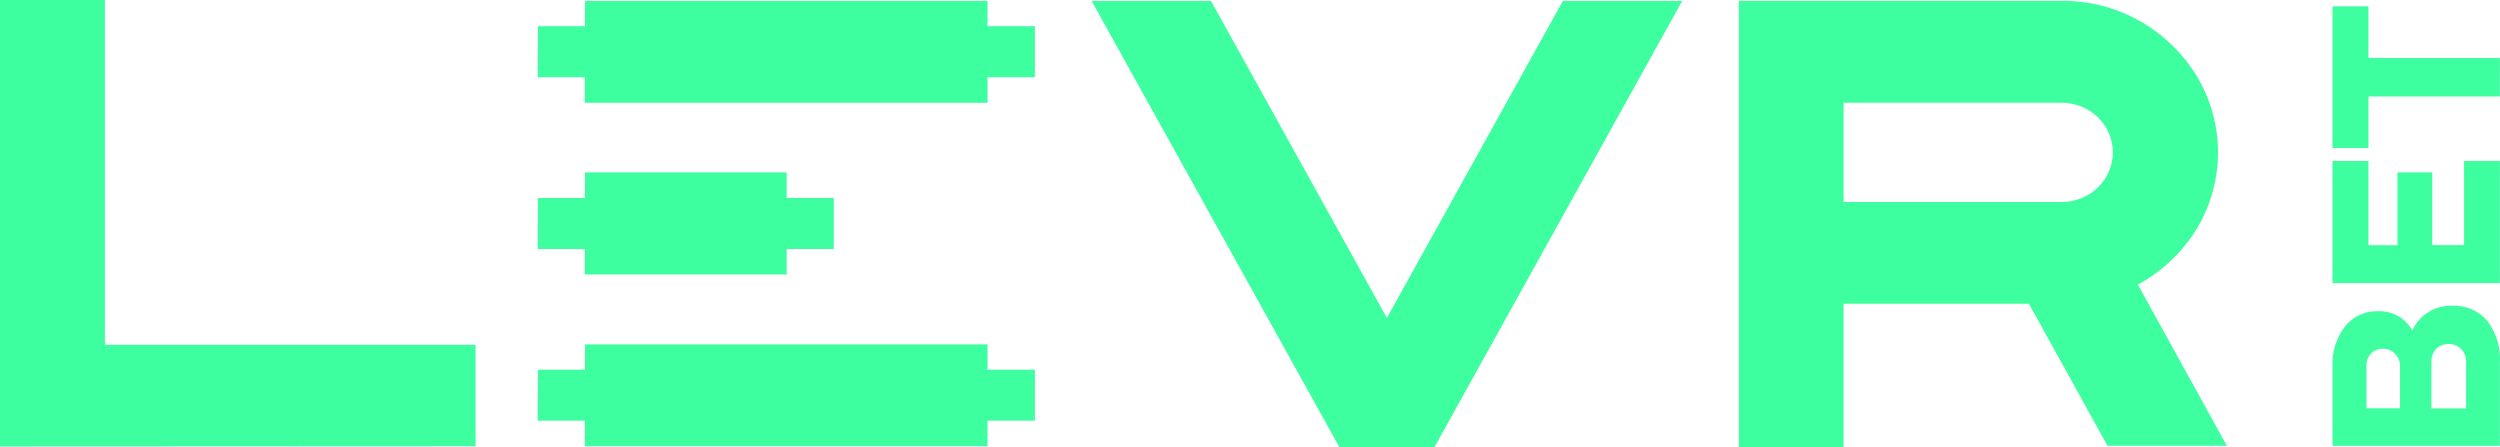 <svg width="95" height="17" viewBox="0 0 95 17" fill="none" xmlns="http://www.w3.org/2000/svg">
<path d="M50.901 17L41.481 0.035H46.016L52.701 12.081L59.389 0.035H63.924L54.504 17H50.901ZM70.056 17V11.541H77.099L80.085 16.94H84.621L81.24 10.817C82.104 10.346 82.834 9.676 83.367 8.866C83.947 7.976 84.265 6.949 84.284 5.896C84.304 4.844 84.026 3.806 83.48 2.896C82.958 2.038 82.22 1.321 81.336 0.813C80.431 0.292 79.396 0.022 78.344 0.033H66.076V16.997L70.056 17ZM70.056 7.676V3.903H78.341C78.858 3.903 79.353 4.102 79.718 4.456C80.083 4.81 80.288 5.289 80.288 5.79C80.288 6.29 80.083 6.769 79.718 7.123C79.353 7.477 78.858 7.676 78.341 7.676H70.056ZM18.071 16.956V13.102H3.986V0H0V16.965L18.071 16.956ZM22.221 3.906H37.526V0.035H22.232L22.221 3.906ZM20.432 2.937H24.257V0.996H20.443L20.432 2.937ZM35.489 2.937H39.326V0.996H35.495L35.489 2.937ZM22.221 16.956H37.526V13.086H22.232L22.221 16.956ZM20.432 15.985H24.257V14.047H20.443L20.432 15.985ZM35.489 15.985H39.326V14.047H35.495L35.489 15.985ZM22.221 10.43H29.894V6.551H22.232L22.221 10.43ZM20.432 9.461H24.257V7.523H20.443L20.432 9.461ZM27.858 9.461H31.683V7.523H27.869L27.858 9.461Z" fill="#3DFFA0"/>
<path d="M93.179 11.617C93.433 11.605 93.686 11.651 93.918 11.751C94.151 11.851 94.356 12.002 94.517 12.193C94.861 12.65 95.03 13.209 94.996 13.774V16.943H88.635V13.921C88.609 13.377 88.778 12.84 89.114 12.403C89.26 12.217 89.451 12.068 89.668 11.968C89.886 11.867 90.126 11.818 90.367 11.825C90.634 11.816 90.898 11.88 91.129 12.011C91.359 12.142 91.547 12.334 91.669 12.564C91.792 12.277 92.002 12.033 92.272 11.864C92.542 11.695 92.858 11.609 93.179 11.617ZM89.928 15.515H91.201V13.921C91.204 13.832 91.189 13.744 91.156 13.662C91.123 13.579 91.073 13.504 91.01 13.441C90.95 13.38 90.878 13.331 90.798 13.299C90.718 13.267 90.632 13.251 90.545 13.252C90.46 13.25 90.376 13.266 90.298 13.298C90.22 13.331 90.151 13.379 90.094 13.441C90.035 13.506 89.99 13.582 89.961 13.665C89.933 13.747 89.921 13.834 89.928 13.921V15.515ZM93.525 13.258C93.397 13.138 93.226 13.071 93.048 13.071C92.87 13.071 92.698 13.138 92.57 13.258C92.444 13.402 92.38 13.588 92.393 13.776V15.518H93.711V13.776C93.722 13.586 93.655 13.4 93.525 13.258Z" fill="#3DFFA0"/>
<path d="M90.001 9.319H91.105V6.551H92.424V9.314H93.635V6.117H94.996V10.758H88.635V6.117H90.001V9.319Z" fill="#3DFFA0"/>
<path d="M90.001 0.24V2.203H94.996V3.666H90.001V5.626H88.635V0.24H90.001Z" fill="#3DFFA0"/>
</svg>
